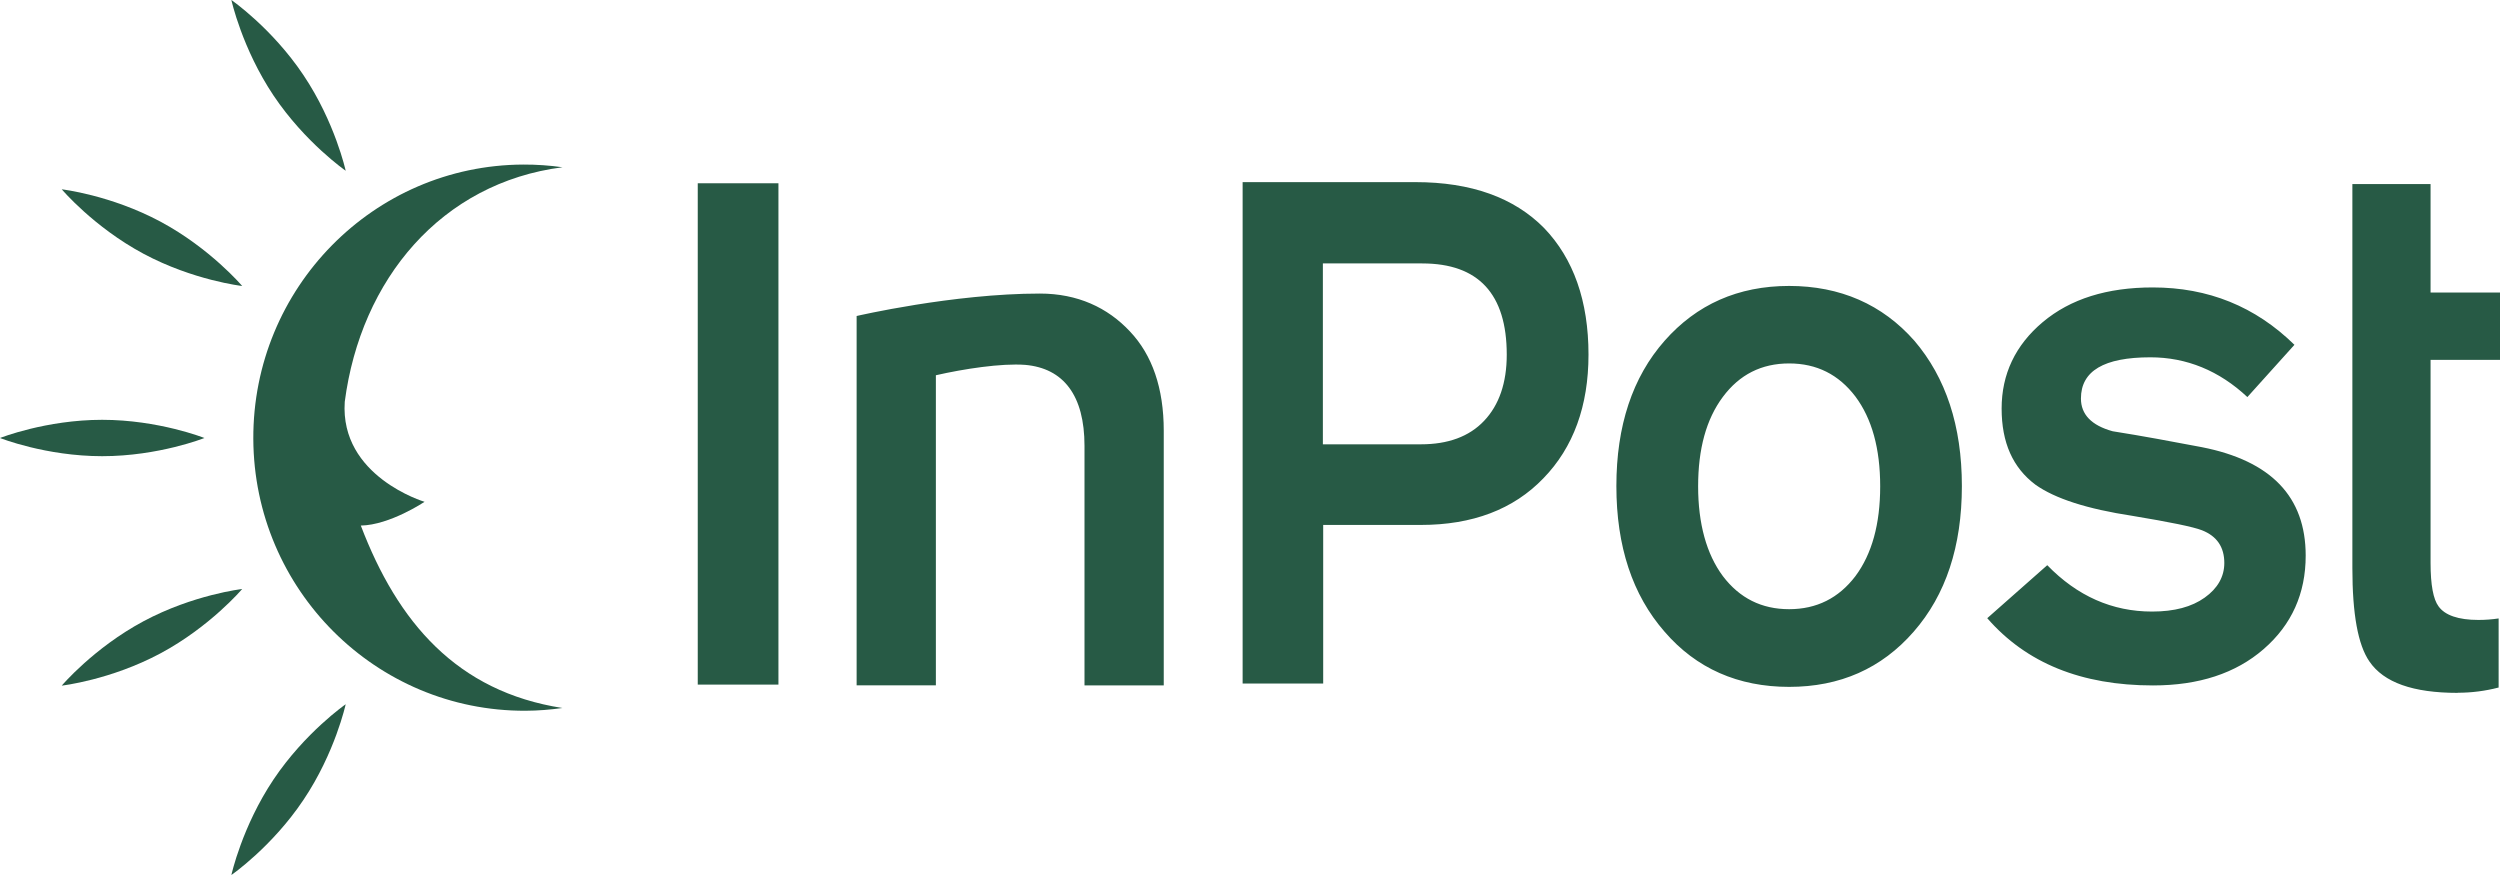 <svg xmlns="http://www.w3.org/2000/svg" width="40" height="14" viewBox="0 0 40 14" fill="none"><path fill-rule="evenodd" clip-rule="evenodd" d="M3.271 7.008C3.271 7.008 2.539 7.299 1.635 7.299C0.732 7.299 0 7.008 0 7.008C0 7.008 0.732 6.717 1.635 6.717C2.539 6.717 3.271 7.008 3.271 7.008Z" fill="#275A45"></path><path fill-rule="evenodd" clip-rule="evenodd" d="M5.531 2.732C5.531 2.732 4.882 2.282 4.377 1.529C3.872 0.774 3.702 0 3.702 0C3.702 0 4.351 0.448 4.856 1.203C5.362 1.958 5.531 2.732 5.531 2.732Z" fill="#275A45"></path><path fill-rule="evenodd" clip-rule="evenodd" d="M3.875 4.576C3.875 4.576 3.094 4.487 2.296 4.06C1.499 3.633 0.988 3.029 0.988 3.029C0.988 3.029 1.769 3.119 2.567 3.546C3.364 3.973 3.875 4.576 3.875 4.576Z" fill="#275A45"></path><path fill-rule="evenodd" clip-rule="evenodd" d="M5.531 11.268C5.531 11.268 4.882 11.718 4.377 12.471C3.872 13.225 3.702 14 3.702 14C3.702 14 4.351 13.552 4.856 12.797C5.362 12.043 5.531 11.268 5.531 11.268Z" fill="#275A45"></path><path fill-rule="evenodd" clip-rule="evenodd" d="M3.875 9.424C3.875 9.424 3.094 9.513 2.296 9.94C1.499 10.367 0.988 10.97 0.988 10.97C0.988 10.97 1.769 10.881 2.567 10.454C3.364 10.027 3.875 9.424 3.875 9.424Z" fill="#275A45"></path><path fill-rule="evenodd" clip-rule="evenodd" d="M5.773 8.409C6.362 9.956 7.309 11.065 8.999 11.328C8.806 11.355 8.611 11.371 8.41 11.372C6.015 11.382 4.063 9.435 4.053 7.022C4.043 4.609 5.976 2.643 8.371 2.633C8.584 2.632 8.794 2.647 9 2.676C7.063 2.924 5.772 4.466 5.516 6.429C5.435 7.625 6.793 8.029 6.793 8.029C6.793 8.029 6.237 8.401 5.773 8.409Z" fill="#275A45"></path><path fill-rule="evenodd" clip-rule="evenodd" d="M24.695 7.652C25.175 7.158 25.416 6.493 25.416 5.674C25.416 4.816 25.176 4.138 24.706 3.649C24.226 3.162 23.54 2.914 22.646 2.914H19.882V10.937H21.171V8.399H22.735C23.556 8.399 24.215 8.152 24.695 7.652ZM22.757 4.215C23.655 4.215 24.108 4.703 24.108 5.674C24.108 6.127 23.985 6.481 23.746 6.733C23.506 6.987 23.165 7.109 22.735 7.109H21.166V4.214H22.758L22.757 4.215ZM12.455 2.932H11.164V10.954H12.455V2.932ZM39.324 11.084C39.547 11.084 39.766 11.055 39.971 11.002H39.978V9.895C39.871 9.911 39.762 9.919 39.654 9.919C39.331 9.919 39.118 9.843 39.017 9.702C38.933 9.59 38.889 9.36 38.889 9.007V5.758H40V4.681H38.889V2.945H37.638V9.089C37.638 9.825 37.727 10.318 37.911 10.584C38.14 10.92 38.608 11.086 39.323 11.086L39.324 11.084ZM17.353 10.966H18.62V6.893C18.62 6.211 18.436 5.68 18.079 5.303C17.722 4.921 17.241 4.697 16.638 4.697C15.248 4.697 13.706 5.056 13.706 5.056V10.965H14.974V6.004C15.415 5.903 16.023 5.809 16.403 5.838C17.017 5.892 17.352 6.327 17.352 7.134V10.965L17.353 10.966ZM31.39 7.776C31.39 8.741 31.133 9.519 30.619 10.107C30.105 10.696 29.44 10.99 28.626 10.99C27.812 10.99 27.14 10.696 26.633 10.107C26.119 9.519 25.862 8.742 25.862 7.777C25.862 6.813 26.119 6.036 26.633 5.453C27.146 4.871 27.81 4.575 28.626 4.575C29.441 4.575 30.117 4.869 30.631 5.453C31.133 6.041 31.39 6.813 31.39 7.777V7.776ZM30.083 7.781C30.083 7.175 29.95 6.698 29.687 6.345C29.419 5.992 29.067 5.815 28.626 5.815C28.184 5.815 27.832 5.993 27.566 6.35C27.298 6.709 27.17 7.186 27.17 7.781C27.17 8.377 27.303 8.864 27.566 9.218C27.834 9.571 28.186 9.747 28.626 9.747C29.066 9.747 29.419 9.57 29.687 9.218C29.95 8.864 30.083 8.387 30.083 7.781ZM36.22 10.384C36.667 9.996 36.891 9.496 36.891 8.89C36.891 7.948 36.338 7.372 35.226 7.154C34.758 7.065 34.282 6.976 33.802 6.9C33.462 6.806 33.295 6.63 33.295 6.376C33.295 5.935 33.664 5.717 34.406 5.717C34.985 5.717 35.506 5.93 35.958 6.353L36.711 5.517C36.086 4.904 35.332 4.599 34.444 4.599C33.713 4.599 33.127 4.782 32.685 5.153C32.244 5.523 32.026 5.989 32.026 6.536C32.026 7.083 32.205 7.483 32.567 7.755C32.881 7.978 33.393 8.143 34.121 8.254C34.724 8.354 35.093 8.43 35.231 8.484C35.471 8.578 35.589 8.754 35.589 9.008C35.589 9.226 35.483 9.414 35.275 9.562C35.068 9.71 34.79 9.785 34.433 9.785C33.796 9.785 33.237 9.538 32.756 9.043L31.796 9.891C32.421 10.61 33.304 10.967 34.448 10.967C35.18 10.967 35.771 10.774 36.218 10.386L36.22 10.384Z" fill="#275A45"></path></svg>